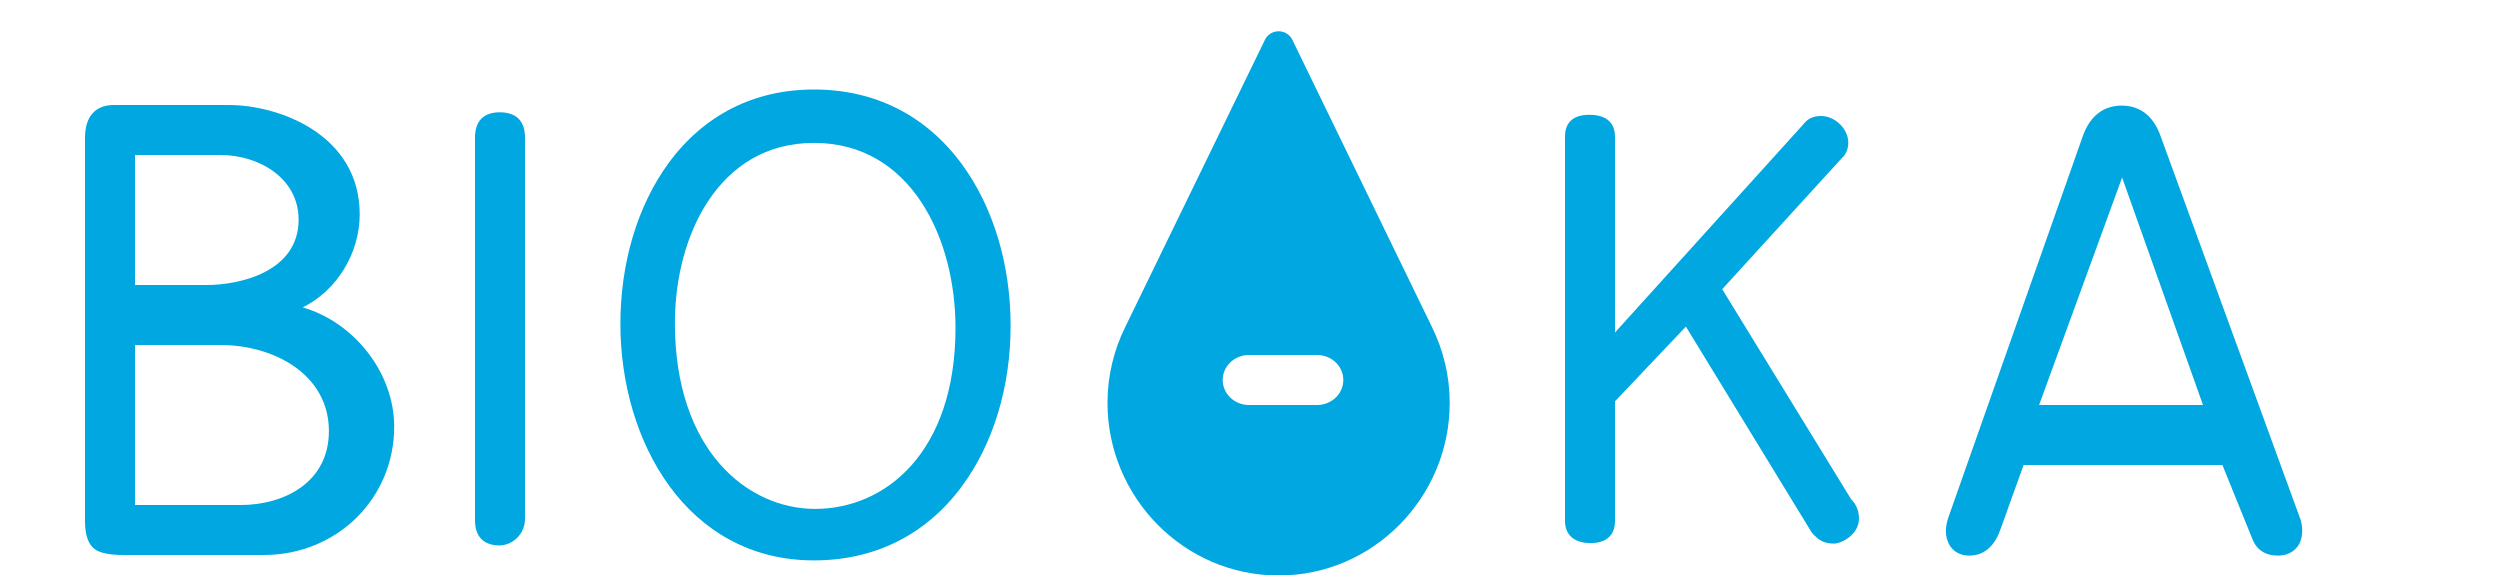 <?xml version="1.0" encoding="UTF-8"?> <!-- Generator: Adobe Illustrator 23.0.1, SVG Export Plug-In . SVG Version: 6.00 Build 0) --> <svg xmlns="http://www.w3.org/2000/svg" xmlns:xlink="http://www.w3.org/1999/xlink" id="Layer_1" x="0px" y="0px" width="250" height="58px" viewBox="0 0 250 58" style="enable-background:new 0 0 250 58;" xml:space="preserve"> <style type="text/css"> .st0{clip-path:url(#SVGID_2_);} .st1{clip-path:url(#SVGID_4_);} .st2{clip-path:url(#SVGID_6_);fill:#00A7E1;} </style> <g> <defs> <rect id="SVGID_1_" x="-0.5" y="-0.5" width="250" height="58"></rect> </defs> <clipPath id="SVGID_2_"> <use xlink:href="#SVGID_1_" style="overflow:visible;"></use> </clipPath> <g class="st0"> <g> <defs> <rect id="SVGID_3_" x="-18.5" y="-16.5" width="348" height="99"></rect> </defs> <clipPath id="SVGID_4_"> <use xlink:href="#SVGID_3_" style="overflow:visible;"></use> </clipPath> <g class="st1"> <defs> <rect id="SVGID_5_" x="-18.5" y="-16.5" width="348" height="99"></rect> </defs> <clipPath id="SVGID_6_"> <use xlink:href="#SVGID_5_" style="overflow:visible;"></use> </clipPath> <path class="st2" d="M32.89,43.11c0,5.1-4.43,7.39-8.82,7.39H13.5v-16h8.53C27.43,34.5,32.89,37.46,32.89,43.11 M13.5,28.5v-13 h8.56c3.78,0,7.8,2.27,7.8,6.47c0,5.16-5.78,6.53-9.2,6.53H13.5z M30.27,30.74c3.37-1.66,5.7-5.36,5.7-9.31 c0-7.96-8.04-10.93-13.11-10.93H11.37c-1.85,0-2.87,1.17-2.87,3.29v38.35c0,1.39,0.35,2.36,1.01,2.8 c0.52,0.37,1.48,0.56,2.87,0.56h13.99c7.32,0,13.05-5.64,13.05-12.84C39.42,37.3,35.43,32.23,30.27,30.74"></path> <path class="st2" d="M49.97,11.23c-1.62,0-2.47,0.88-2.47,2.53v38.25c0,1.59,0.79,2.46,2.28,2.53c1.49,0.07,2.72-1.16,2.72-2.65 l0-38.13C52.5,12.1,51.63,11.23,49.97,11.23"></path> <path class="st2" d="M95.55,32.77c0,12.52-7.05,18.12-14.03,18.12c-6.76,0-14.03-5.82-14.03-18.6c0-8.67,4.35-18,13.91-18 C91.12,14.29,95.55,23.87,95.55,32.77 M81.4,8.95c-5.99,0-11.02,2.55-14.55,7.37c-3.1,4.25-4.81,9.96-4.81,16.08 c0,11.75,6.65,23.64,19.36,23.64c6.07,0,11.18-2.55,14.76-7.37c3.16-4.25,4.9-9.97,4.9-16.09c0-6.16-1.74-11.91-4.9-16.2 C92.57,11.52,87.47,8.95,81.4,8.95"></path> <path class="st2" d="M172.22,28.92l11.9-13.04c0.46-0.4,0.71-0.96,0.71-1.61c0-1.38-1.32-2.67-2.73-2.67 c-0.69,0-1.25,0.23-1.6,0.65l-19,21v-19.6c0-0.81-0.33-2.17-2.56-2.17c-2.02,0-2.44,1.18-2.44,2.17v38.44 c0,1.41,0.93,2.22,2.56,2.22c1.58,0,2.44-0.79,2.44-2.22V40.13l7.09-7.47l12.59,20.6c0.58,0.64,1.07,1.1,2.22,1.1 c0.73,0,2.5-0.88,2.5-2.51c0-0.74-0.29-1.45-0.77-1.9L172.22,28.92z"></path> <path class="st2" d="M220.3,40.5h-16.39l8.3-22.75L220.3,40.5z M216.03,13.53c-0.71-1.94-2.04-2.97-3.86-2.97 c-1.82,0-3.15,1.03-3.86,2.97l-13.46,38.18c-0.13,0.39-0.26,0.85-0.26,1.33c0,1.53,0.92,2.52,2.34,2.52 c0.99,0,2.33-0.44,3.09-2.55l2.34-6.51h19.88l2.98,7.35c0.42,1.12,1.3,1.71,2.55,1.71c1.49,0,2.45-0.97,2.45-2.46 c0-0.29-0.03-0.87-0.26-1.4L216.03,13.53z"></path> <path class="st2" d="M143.22,32.75L129.24,3.99c-0.56-1.15-2.19-1.15-2.75,0L112.5,32.75v0c-1.11,2.27-1.75,4.82-1.75,7.53 c0,9.47,7.66,17.27,17.11,17.27c9.45,0,17.11-7.8,17.11-17.27C144.97,37.57,144.33,35.03,143.22,32.75 M134.33,38 c0,1.38-1.17,2.5-2.62,2.5h-6.82c-1.44,0-2.62-1.12-2.62-2.5c0-1.38,1.17-2.5,2.62-2.5h6.82C133.16,35.5,134.33,36.62,134.33,38 "></path> </g> </g> </g> </g> </svg> 